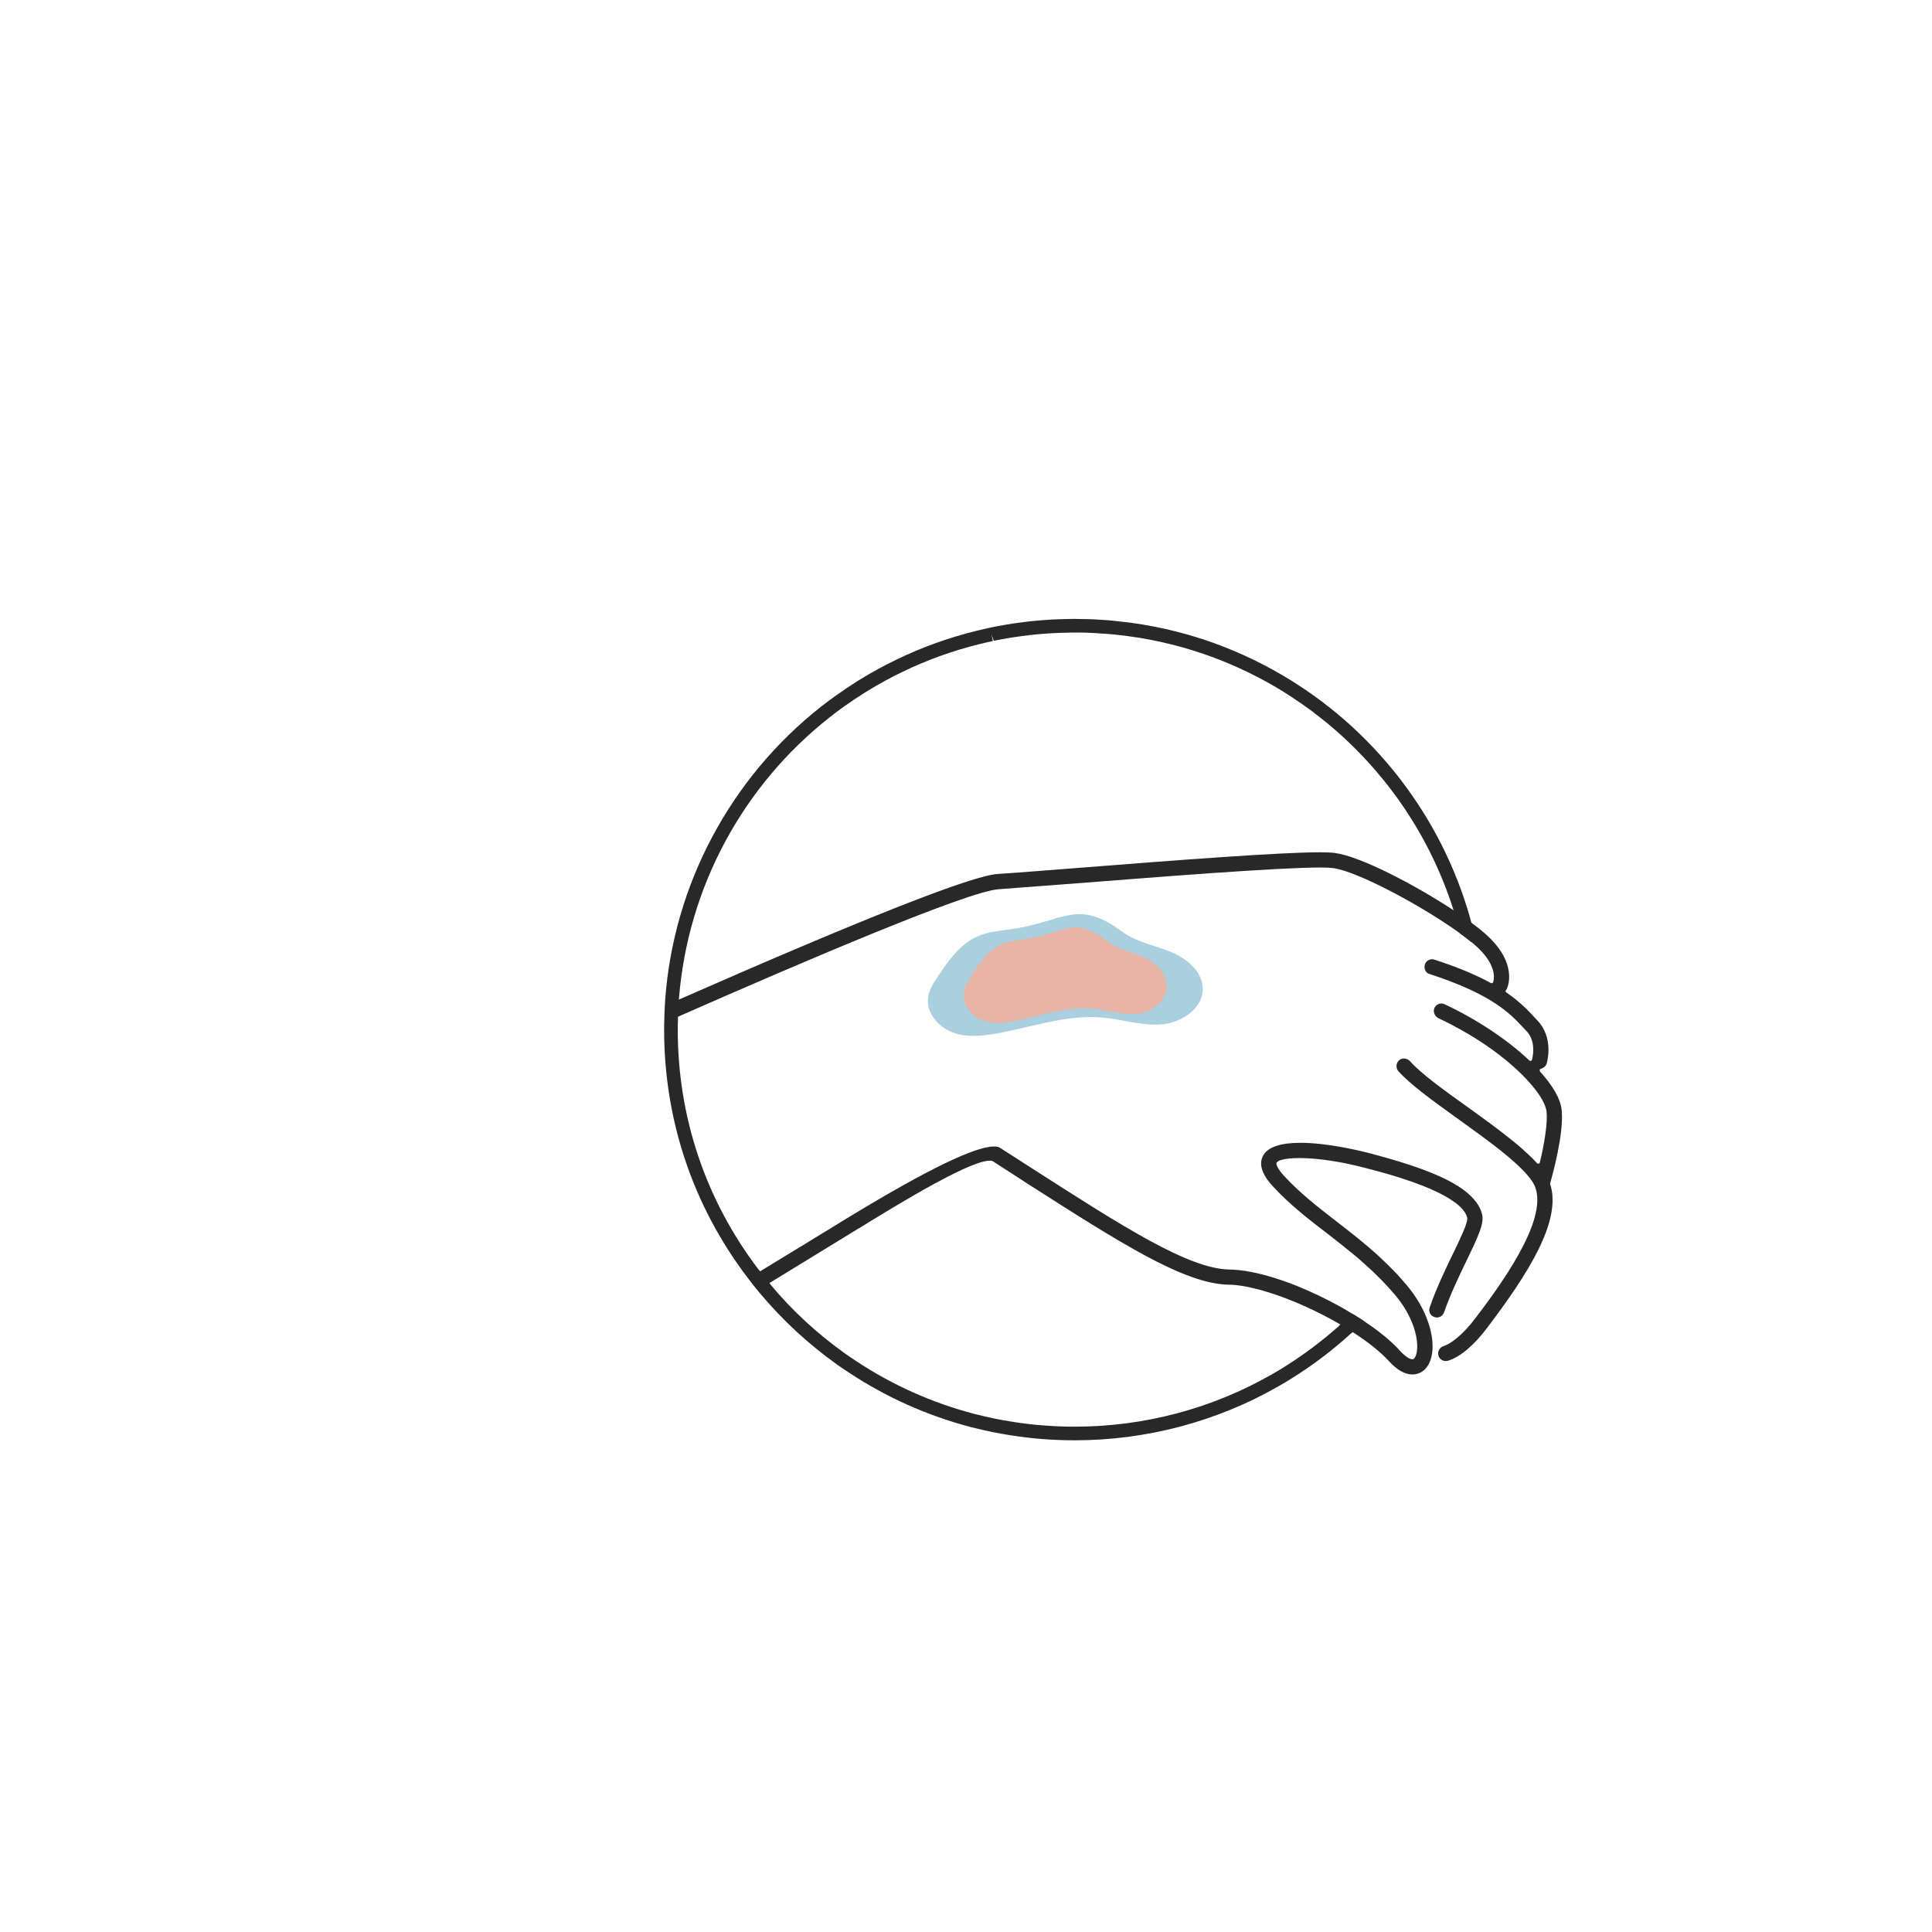 <?xml version="1.0" encoding="UTF-8"?>
<svg xmlns="http://www.w3.org/2000/svg" id="Layer_1" data-name="Layer 1" viewBox="0 0 283.46 283.46">
  <defs>
    <style>
      .cls-1 {
        fill: #282828;
      }

      .cls-1, .cls-2, .cls-3, .cls-4 {
        stroke-width: 0px;
      }

      .cls-2 {
        fill: #e30613;
      }

      .cls-3 {
        fill: #aacfde;
      }

      .cls-4 {
        fill: #e7b4a5;
      }
    </style>
  </defs>
  <path class="cls-3" d="m148.43,136.32c-1.72.24-3.49.38-5.07,1.09-2.53,1.14-4.21,3.55-5.75,5.85-.62.92-1.26,1.89-1.43,2.99-.35,2.22,1.38,4.36,3.47,5.18s4.44.59,6.65.19c5.13-.94,10.22-2.78,15.42-2.33,2.92.26,5.79,1.24,8.72,1,2.92-.24,6.06-2.31,6.02-5.24-.03-2.55-2.39-4.46-4.75-5.42-2.36-.96-4.99-1.4-7.04-2.92-6.68-4.95-8.59-1.46-16.23-.4Z"></path>
  <path class="cls-4" d="m150.48,137.77c-1.27.19-2.58.3-3.75.86-1.87.89-3.11,2.79-4.25,4.6-.46.73-.93,1.48-1.06,2.35-.26,1.74,1.02,3.43,2.56,4.07s3.28.46,4.91.15c3.79-.74,7.55-2.19,11.39-1.83,2.16.2,4.28.97,6.44.79,2.16-.19,4.48-1.81,4.45-4.12-.02-2-1.77-3.5-3.51-4.25-1.75-.75-3.69-1.1-5.2-2.29-4.93-3.89-6.35-1.15-11.99-.31Z"></path>
  <g>
    <g>
      <path class="cls-1" d="m215.19,184.91c-1.11,2.31-2.37,4.92-3.32,7.63-.15.45-.58.76-1.05.76-.12,0-.24-.02-.37-.07-.28-.09-.51-.28-.64-.54-.14-.26-.15-.58-.04-.88.95-2.76,2.27-5.51,3.33-7.71l.09-.17c1.18-2.44,2.15-4.51,2.09-5.2-.11-.53-.43-1.05-.94-1.56-.32-.33-.7-.65-1.12-.92-.38-.28-.81-.54-1.27-.79l-.08-.05-.1-.05c-3.64-1.97-9.08-3.39-11.41-3.99-4.81-1.27-8.14-1.46-9.7-1.46-.86,0-2.9.06-3.34.65-.03.04-.05.1-.05.15,0,.1.06.67,1.15,1.84,2.32,2.52,4.92,4.53,7.71,6.69,1.35,1.04,2.75,2.13,4.14,3.3.38.31.75.63,1.12.96l.19.16c.29.26.59.52.88.8.8.74,1.61,1.54,2.41,2.38.49.52.98,1.07,1.45,1.63,4.26,5.02,4.79,10.65,2.61,12.56-.28.24-.86.63-1.71.63-1.12,0-2.29-.68-3.5-2.02-1.22-1.33-3.05-2.78-5.27-4.21-.03.02-.06.05-.09.08,0-.01-.02-.01-.03-.02l-.34-.21c-.18-.11-.36-.23-.55-.34-.28-.17-.56-.34-.86-.51.03-.03.07-.06.1-.09-.02-.01-.05-.03-.07-.04-3.1-1.8-6.52-3.37-9.66-4.42-1.08-.36-1.89-.6-2.62-.77-1.52-.4-2.86-.61-4.02-.62-6.56-.11-15.87-6.07-29.97-15.09l-.11-.08-4.59-2.96s-.06-.03-.09-.04c-.1-.01-.21-.03-.33-.03-2.07,0-7.89,2.97-17.83,9.08-.02.02-.11.07-.23.15l-.4.25-.25.15c-.11.07-.22.14-.34.21-.03.01-.06.02-.09.04-1.62,1-4.54,2.78-7.69,4.71l-5.49,3.36-.03.02.07.08h.01s-.76.48-.76.48c-.5-.6-1-1.23-1.52-1.92l.76-.46s.05.07.07.1c2.49-1.52,5.19-3.16,7.51-4.58,1.97-1.21,3.69-2.26,4.79-2.93l.91-.56.28-.17.04-.02s.05-.03.07-.04c10.99-6.66,17.96-10.03,20.74-10.03.38,0,.67.07.87.19l4.74,3.04c13.32,8.55,22.95,14.72,28.9,14.82,1.89.03,4.14.45,6.68,1.25.8.25,1.52.5,2.22.76.63.23,1.24.48,1.96.79,2.53,1.08,5.01,2.35,7.18,3.68.02.01.03.02.05.03.3.18.59.36.87.54.28.17.55.35.81.52,2.21,1.47,4.01,2.94,5.24,4.31.86.95,1.52,1.29,1.86,1.29.1,0,.18-.03.22-.08.87-.76.95-5-2.82-9.44l-.3-.33c-.27-.31-.53-.62-.81-.91-1.07-1.16-2.19-2.25-3.4-3.31-.45-.41-.8-.72-1.13-.99-.32-.28-.65-.54-.98-.8l-.2-.16c-.78-.65-1.57-1.26-2.33-1.86l-.75-.58c-2.68-2.06-5.45-4.18-7.96-6.91-1.67-1.8-2.13-3.35-1.39-4.59.72-1.2,2.55-1.8,5.44-1.8,3.96,0,8.76,1.17,10.14,1.53,3.67.97,8.32,2.31,11.66,4.07.53.28,1.03.57,1.48.86.39.25.74.53,1.08.79l.04.03c.31.27.67.59.96.93.66.72,1.09,1.5,1.29,2.32.3,1.29-.52,3.09-2.27,6.71Z"></path>
      <path class="cls-2" d="m112.95,188.35h-.01s-.07-.09-.07-.09h-.03c-.21.14-.42.27-.62.4-.45-.54-.9-1.1-1.36-1.72.2-.13.41-.26.62-.39.01,0,.01-.01.02-.01-.02-.03-.05-.06-.07-.1-.03-.03-.05-.07-.08-.1-.29.18-.58.36-.86.53.54.72,1.09,1.42,1.67,2.11h0c.28-.17.57-.35.86-.53-.03-.04-.05-.06-.08-.1Zm85.44,7.04l-.32-.21c-.19-.11-.37-.23-.56-.34-.27-.17-.55-.34-.83-.5-.03.03-.07.06-.1.09-.03.03-.07.06-.1.09.31.17.61.35.9.53.3.18.59.37.88.55.03-.03.07-.06.1-.09.03-.03.06-.06.09-.08-.02-.01-.04-.03-.06-.04Z"></path>
    </g>
    <path class="cls-1" d="m227.45,173.77c1.73,5.42-3.39,13.28-9.19,20.96-1.96,2.62-4.02,4.37-5.8,4.91-.11.04-.23.05-.35.05-.22,0-.44-.06-.62-.19-.22-.15-.36-.35-.44-.59-.18-.59.16-1.22.74-1.41,1-.31,2.76-1.55,4.72-4.15,3.2-4.24,10.69-14.18,8.72-19.19t0-.01s-.01-.03-.01-.04c-.38-.93-1.33-2.07-2.9-3.49-.55-.5-1.17-1.03-2.09-1.77-1.87-1.49-4-3.02-6.07-4.51l-.2-.15-.19-.13c-3.54-2.55-6.88-4.95-8.61-6.91-.4-.47-.35-1.18.11-1.58.2-.18.44-.27.71-.27.32,0,.64.14.87.37,1.57,1.8,4.89,4.19,8.41,6.71,2.02,1.45,4.54,3.26,6.63,4.96.39.31.8.65,1.27,1.06.25.22.5.45.74.67l.03.03c.63.56,1.14,1.07,1.57,1.55.05.06.12.09.19.09.02,0,.04,0,.06-.01.09-.02.16-.09.18-.18.37-1.54.63-2.91.79-4.06.22-1.53.28-2.66.18-3.49-.02-.14-.06-.29-.13-.5-.02-.07-.04-.14-.06-.2-.76-2.14-4.02-5.92-9.6-9.55-.02-.01-.04-.03-.05-.04-1.94-1.24-3.98-2.37-6.05-3.34-.49-.26-.82-.93-.54-1.5.18-.39.58-.64,1.01-.64.16,0,.32.04.47.11,4.76,2.24,9.16,5.16,12.42,8.24.05.05.11.08.18.08.03,0,.05-.01.08-.02.1-.04.15-.12.15-.22t.02-.08c.15-.6.51-2.65-.83-4.06l-.45-.47c-1.91-2.06-4.53-4.89-13.76-7.9-.26-.06-.47-.23-.61-.47-.16-.28-.19-.62-.09-.93.14-.45.58-.77,1.06-.77.12,0,.23.02.34.06,3.25,1.05,6.03,2.2,8.26,3.42.01,0,.01.01.02.01.03.02.07.03.11.03.03,0,.07-.01.1-.03.07-.03.12-.09.14-.16.21-.74.35-2.75-2.69-5.42l-.03-.03c-.16-.13-.32-.27-.5-.41-.05-.04-.1-.08-.15-.12-.36-.3-.77-.61-1.26-.97-.08-.06-.16-.12-.25-.18-5.46-3.97-15.01-9.1-18.64-9.58-.39-.05-1.01-.08-1.88-.08-6.24,0-23.94,1.4-35.66,2.32h-.06l-2.39.18c-3.9.3-7.12.55-9.08.69-4.46.3-28.01,10.33-47.02,18.7h0s-.07.04-.1.05c-.22.09-.44.19-.65.28,0-.77.05-1.59.11-2.5.26-.11.52-.23.78-.35.04,0,.08-.03.12-.05,27.17-11.94,42.85-18.12,46.63-18.37,1.66-.1,4.21-.3,7.43-.55,1.25-.1,2.59-.2,3.99-.31,15.52-1.22,29.94-2.32,35.87-2.32,1,0,1.74.03,2.2.1,3.72.49,11.62,4.62,17.17,8.25.08.05.17.11.25.16h0c.36.24.72.48,1.06.72.46.31.88.61,1.29.91.08.06.17.12.25.19.78.57,1.46,1.11,2.01,1.6,4.98,4.37,3.26,7.97,3.19,8.11-.03.05-.06.1-.11.16s-.09.13-.07.2c.02.08.05.13.12.17,2.07,1.42,3.26,2.72,4.14,3.67l.43.46c2.33,2.45,1.46,5.88,1.35,6.26-.13.4-.45.69-.85.78-.07.02-.13.07-.17.14-.03.07-.03.16,0,.22l.03.06c.97,1.08,1.69,2.05,2.21,2.96.14.24.26.47.37.69.21.45.37.89.47,1.3.05.2.09.4.11.59.01.13.02.24.04.36.24,3.33-1.25,8.88-1.71,10.5-.01.03-.01.07-.01.1.01.02.01.04.02.06Z"></path>
  </g>
  <path class="cls-1" d="m216.53,138.07l-.67.14s-.1-.08-.15-.12c-.36-.3-.77-.61-1.26-.97-.08-.06-.16-.12-.25-.18-.21-.88-.44-1.75-.69-2.59-.08-.27-.16-.52-.24-.78h0c-.04-.13-.08-.26-.12-.38-1.86-5.76-4.6-11.17-8.13-16.09-.73-1.01-1.47-1.98-2.22-2.88-2.37-2.91-5.04-5.6-7.94-8.01-.65-.54-1.32-1.06-1.99-1.57l-.39-.31c-.94-.69-1.91-1.37-2.89-2.01-.74-.5-1.53-.99-2.43-1.52-3.47-2.04-7.17-3.72-11.02-5.01h-.07l-.16-.07c-.71-.24-1.44-.46-2.16-.67-.28-.08-.56-.16-.84-.23l-.17-.04c-.62-.17-1.23-.33-1.85-.46l-.09-.03c-2.35-.54-4.79-.94-7.26-1.19-.69-.07-1.39-.12-2.08-.16-1.21-.09-2.52-.15-3.82-.13-.36,0-.73,0-1.1.02-.72.01-1.41.03-2.08.07-1.64.09-3.13.23-4.57.43-.7.09-1.38.2-2.07.31-.69.12-1.35.24-2.02.38l-.33-.95.2.98c-.61.13-1.23.27-1.84.43l-.15.03c-3.92.97-7.7,2.33-11.3,4.08-.8.38-1.58.78-2.35,1.2-2.11,1.14-4.16,2.42-6.11,3.81-.66.46-1.33.96-2.19,1.64-12.77,10.04-20.8,25-22.1,41.13-.01.1-.01.19-.02.28,0,.08-.02.17-.02.25-.06.82-.1,1.57-.12,2.27v.28c-.01.15-.01.3-.01.45-.02.42-.02.8-.02,1.17,0,12.84,4.1,25.01,11.85,35.19.02.03.04.05.06.08.03.03.05.07.08.1.02.04.05.07.07.1.39.51.76.98,1.13,1.44l.24.28.07.08h.01c.03.05.05.07.08.11,3.17,3.81,6.85,7.21,10.93,10.12.54.38,1.08.75,1.63,1.11,5.33,3.53,11.18,6.15,17.38,7.77,1,.26,2.01.48,3.03.7,1.72.34,3.31.59,4.82.77.65.08,1.3.14,1.95.19,1.62.14,3.27.21,4.92.21,10.16,0,20.15-2.65,28.89-7.66.77-.43,1.38-.8,1.94-1.16,2.83-1.78,5.51-3.79,7.96-5.98.03-.03.07-.06.1-.09.03-.03.07-.06.1-.09l.03-.03c.59-.53,1.16-1.05,1.68-1.57.02.01.03.02.05.03.3.18.59.36.87.54.28.17.55.35.81.52-.52.52-1.08,1.06-1.67,1.6-.03.02-.06.05-.09.08-.03.03-.07.06-.1.09-.07.07-.14.13-.22.2-2.6,2.36-5.44,4.51-8.45,6.39-.58.37-1.22.76-2.02,1.21-9.04,5.18-19.38,7.92-29.88,7.92-1.7,0-3.41-.07-5.07-.21-.68-.05-1.36-.13-2.03-.21-1.57-.18-3.2-.44-4.99-.79-1.06-.22-2.09-.46-3.13-.72-6.42-1.69-12.47-4.39-17.97-8.04-.58-.37-1.14-.76-1.7-1.15-4.15-2.97-7.9-6.42-11.14-10.27l-.27-.31c-.56-.67-1.12-1.37-1.7-2.15-8.01-10.53-12.25-23.12-12.25-36.4,0-.41,0-.81.02-1.22.01-.92.05-1.94.13-3.09,1.2-16.89,9.55-32.6,22.9-43.1.9-.7,1.6-1.22,2.28-1.69,2-1.44,4.12-2.76,6.31-3.94.76-.41,1.55-.82,2.43-1.24,3.77-1.83,7.72-3.25,11.74-4.23l.13-.03c.63-.16,1.26-.31,1.89-.44l.13-.03c.69-.14,1.39-.28,2.09-.39.7-.12,1.42-.23,2.13-.32,1.49-.21,3.03-.35,4.72-.45.71-.04,1.42-.06,2.13-.07.39-.02.8-.02,1.22-.02,1.36,0,2.67.04,3.9.13.72.04,1.44.09,2.16.18,2.51.24,5,.65,7.4,1.2h.07l.17.06c.62.14,1.25.3,1.87.46l.15.05c.3.07.61.15.9.24.71.21,1.42.42,2.12.65h.07l.16.07c4.02,1.34,7.89,3.1,11.51,5.23.93.54,1.76,1.06,2.52,1.57,1.16.75,2.3,1.56,3.39,2.38l.4.32c.56.43,1.12.87,1.66,1.32,3,2.49,5.76,5.28,8.21,8.28.77.93,1.54,1.94,2.29,2.99,3.9,5.42,6.86,11.43,8.79,17.84.12.4.23.8.34,1.21.04.13.07.26.1.39.24.87.46,1.77.66,2.69Z"></path>
</svg>

